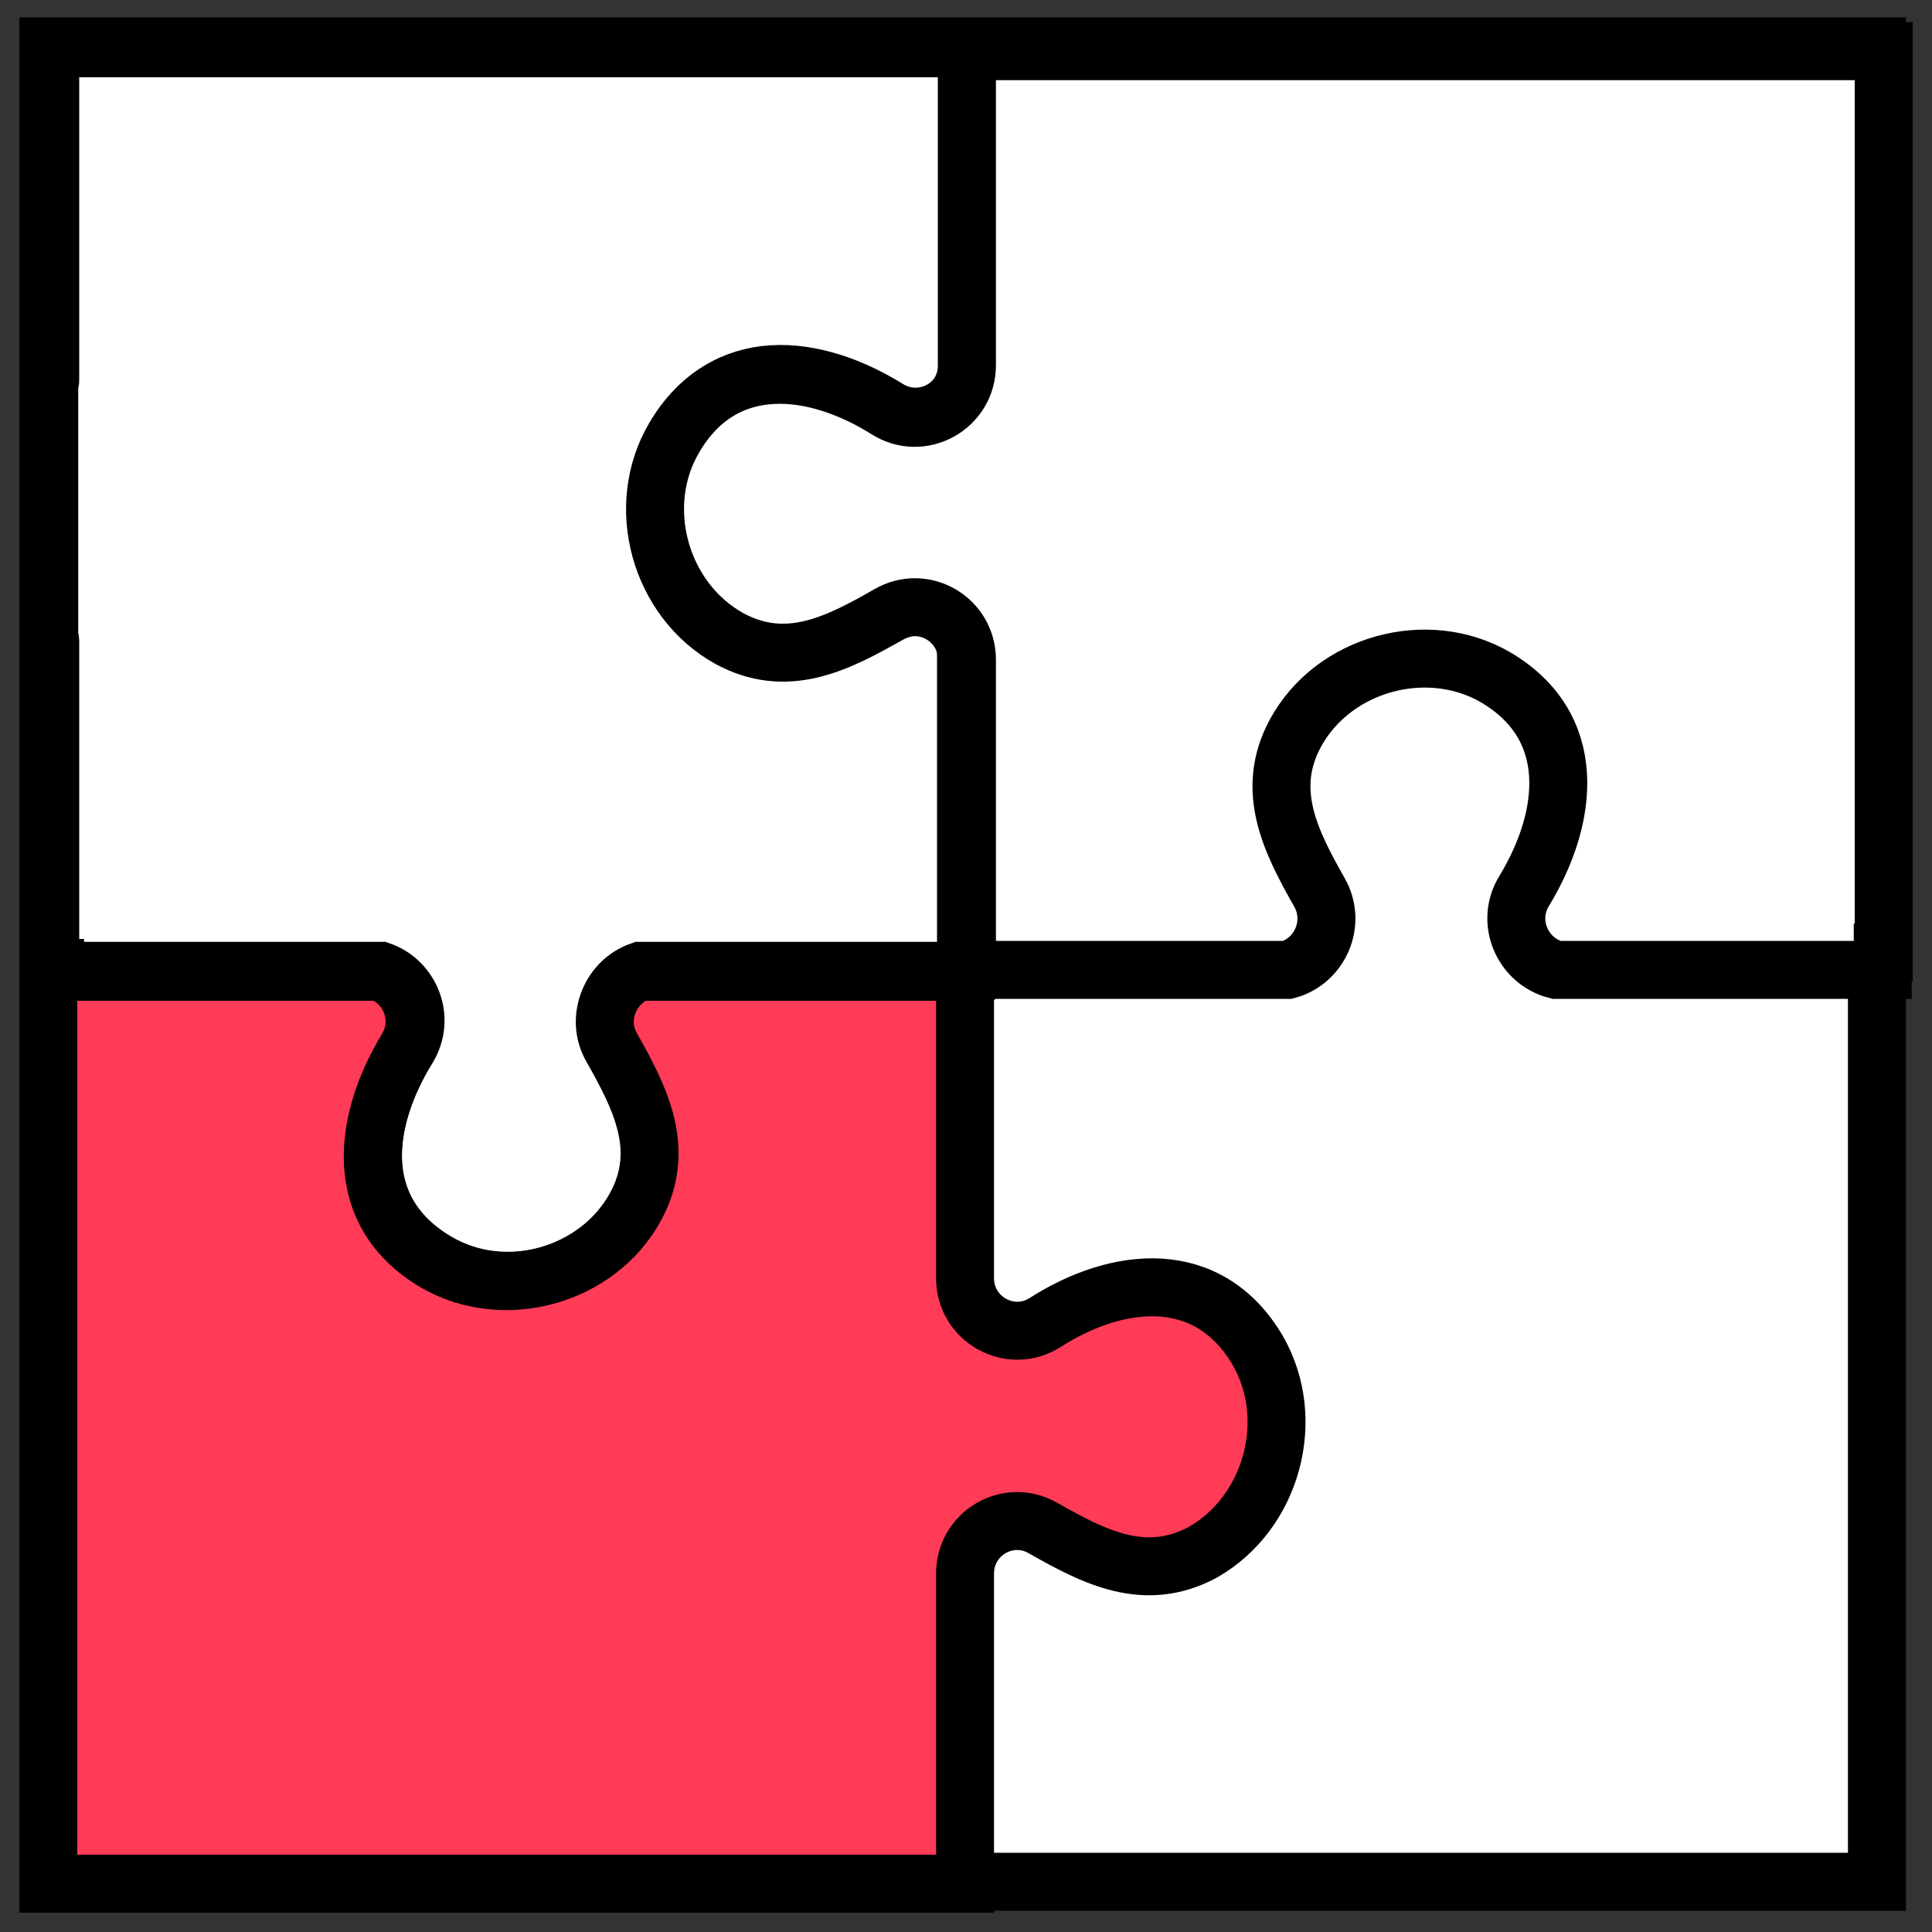 <svg xmlns="http://www.w3.org/2000/svg" xmlns:xlink="http://www.w3.org/1999/xlink" id="Ebene_1" x="0px" y="0px" viewBox="0 0 200 200" style="enable-background:new 0 0 200 200;" xml:space="preserve"><rect x="0" y="0" width="200" height="200" fill="#333333" stroke="none"/><style type="text/css">	.st0{fill:#FFFFFF;stroke:#000000;stroke-width:6;stroke-miterlimit:10;}	.st1{fill:#FF3B57;stroke:#000000;stroke-width:6;stroke-miterlimit:10;}</style><rect x="5" y="4.8" class="st0" width="189.3" height="190"></rect><g>	<g>		<path class="st0" d="M100,66.9c-0.8-3.8-4.4-5.2-8-3.3c-5.4,2.9-10.1,5.5-16,2.3c-7.2-3.9-10.3-13.5-6.1-20.6   c5.1-8.8,14.4-7.7,22-3c3.2,2,7.3,0.2,8.2-3.3l0-20.1l0-13.4l0-0.5l-10.8,0h-80v0l-4.1,0v0.5l0,12.4l0,21.5c0,0.1-0.1,0.2-0.1,0.4   V66c0,0.1,0.1,0.2,0.1,0.3l0,33.9l0.5,0l0,0.3h12.3h21.4c3.1,1.1,4.7,4.9,2.8,8c-4.7,7.6-5.8,16.9,3,22.1   c7.1,4.2,16.8,1.5,20.7-5.8c3.2-6,0.6-11.2-2.5-16.5c-1.7-3.1-0.2-6.7,2.9-7.8H100V86.6h0L100,66.9z"></path>		<path class="st1" d="M130.2,139.8c-5.1-8.7-14.5-7.7-22-2.9c-3.6,2.3-8.3-0.3-8.3-4.6v-31.7H66.2c-3,1.1-4.6,4.8-2.9,7.8   c3,5.3,5.7,10.6,2.5,16.5c-3.9,7.2-13.6,9.9-20.7,5.8c-8.7-5.1-7.6-14.5-3-22.1c1.9-3.1,0.3-6.9-2.8-8H17.9H5.6l0-0.3l-0.5,0v-0.6   H5v3.2v31.6v26.2v32.9v1.4h0.5h6.3h7h20h27.8h18.7h14.6v-32.1c0-4.2,4.5-6.8,8.1-4.7c5.3,3,10.5,5.7,16.5,2.5   C131.7,156.6,134.3,146.9,130.2,139.8z"></path>		<path class="st0" d="M195,98.6V5.3h-0.5h-94.4v32.5c0,4.3-4.7,6.9-8.3,4.6c-7.5-4.7-16.9-5.8-22,2.9c-4.2,7.1-1.5,16.8,5.7,20.8   c5.9,3.2,11.1,0.6,16.5-2.5c3.6-2.1,8.1,0.5,8.1,4.7v32.1h33.2c3.3-0.9,5.1-4.8,3.3-8c-3-5.3-5.7-10.6-2.5-16.5   c3.9-7.2,13.6-9.9,20.7-5.8c8.7,5.1,7.6,14.5,3,22.1c-2,3.2-0.2,7.3,3.3,8.2h20h13.3h0.5V98.6L195,98.6z"></path>	</g></g></svg>